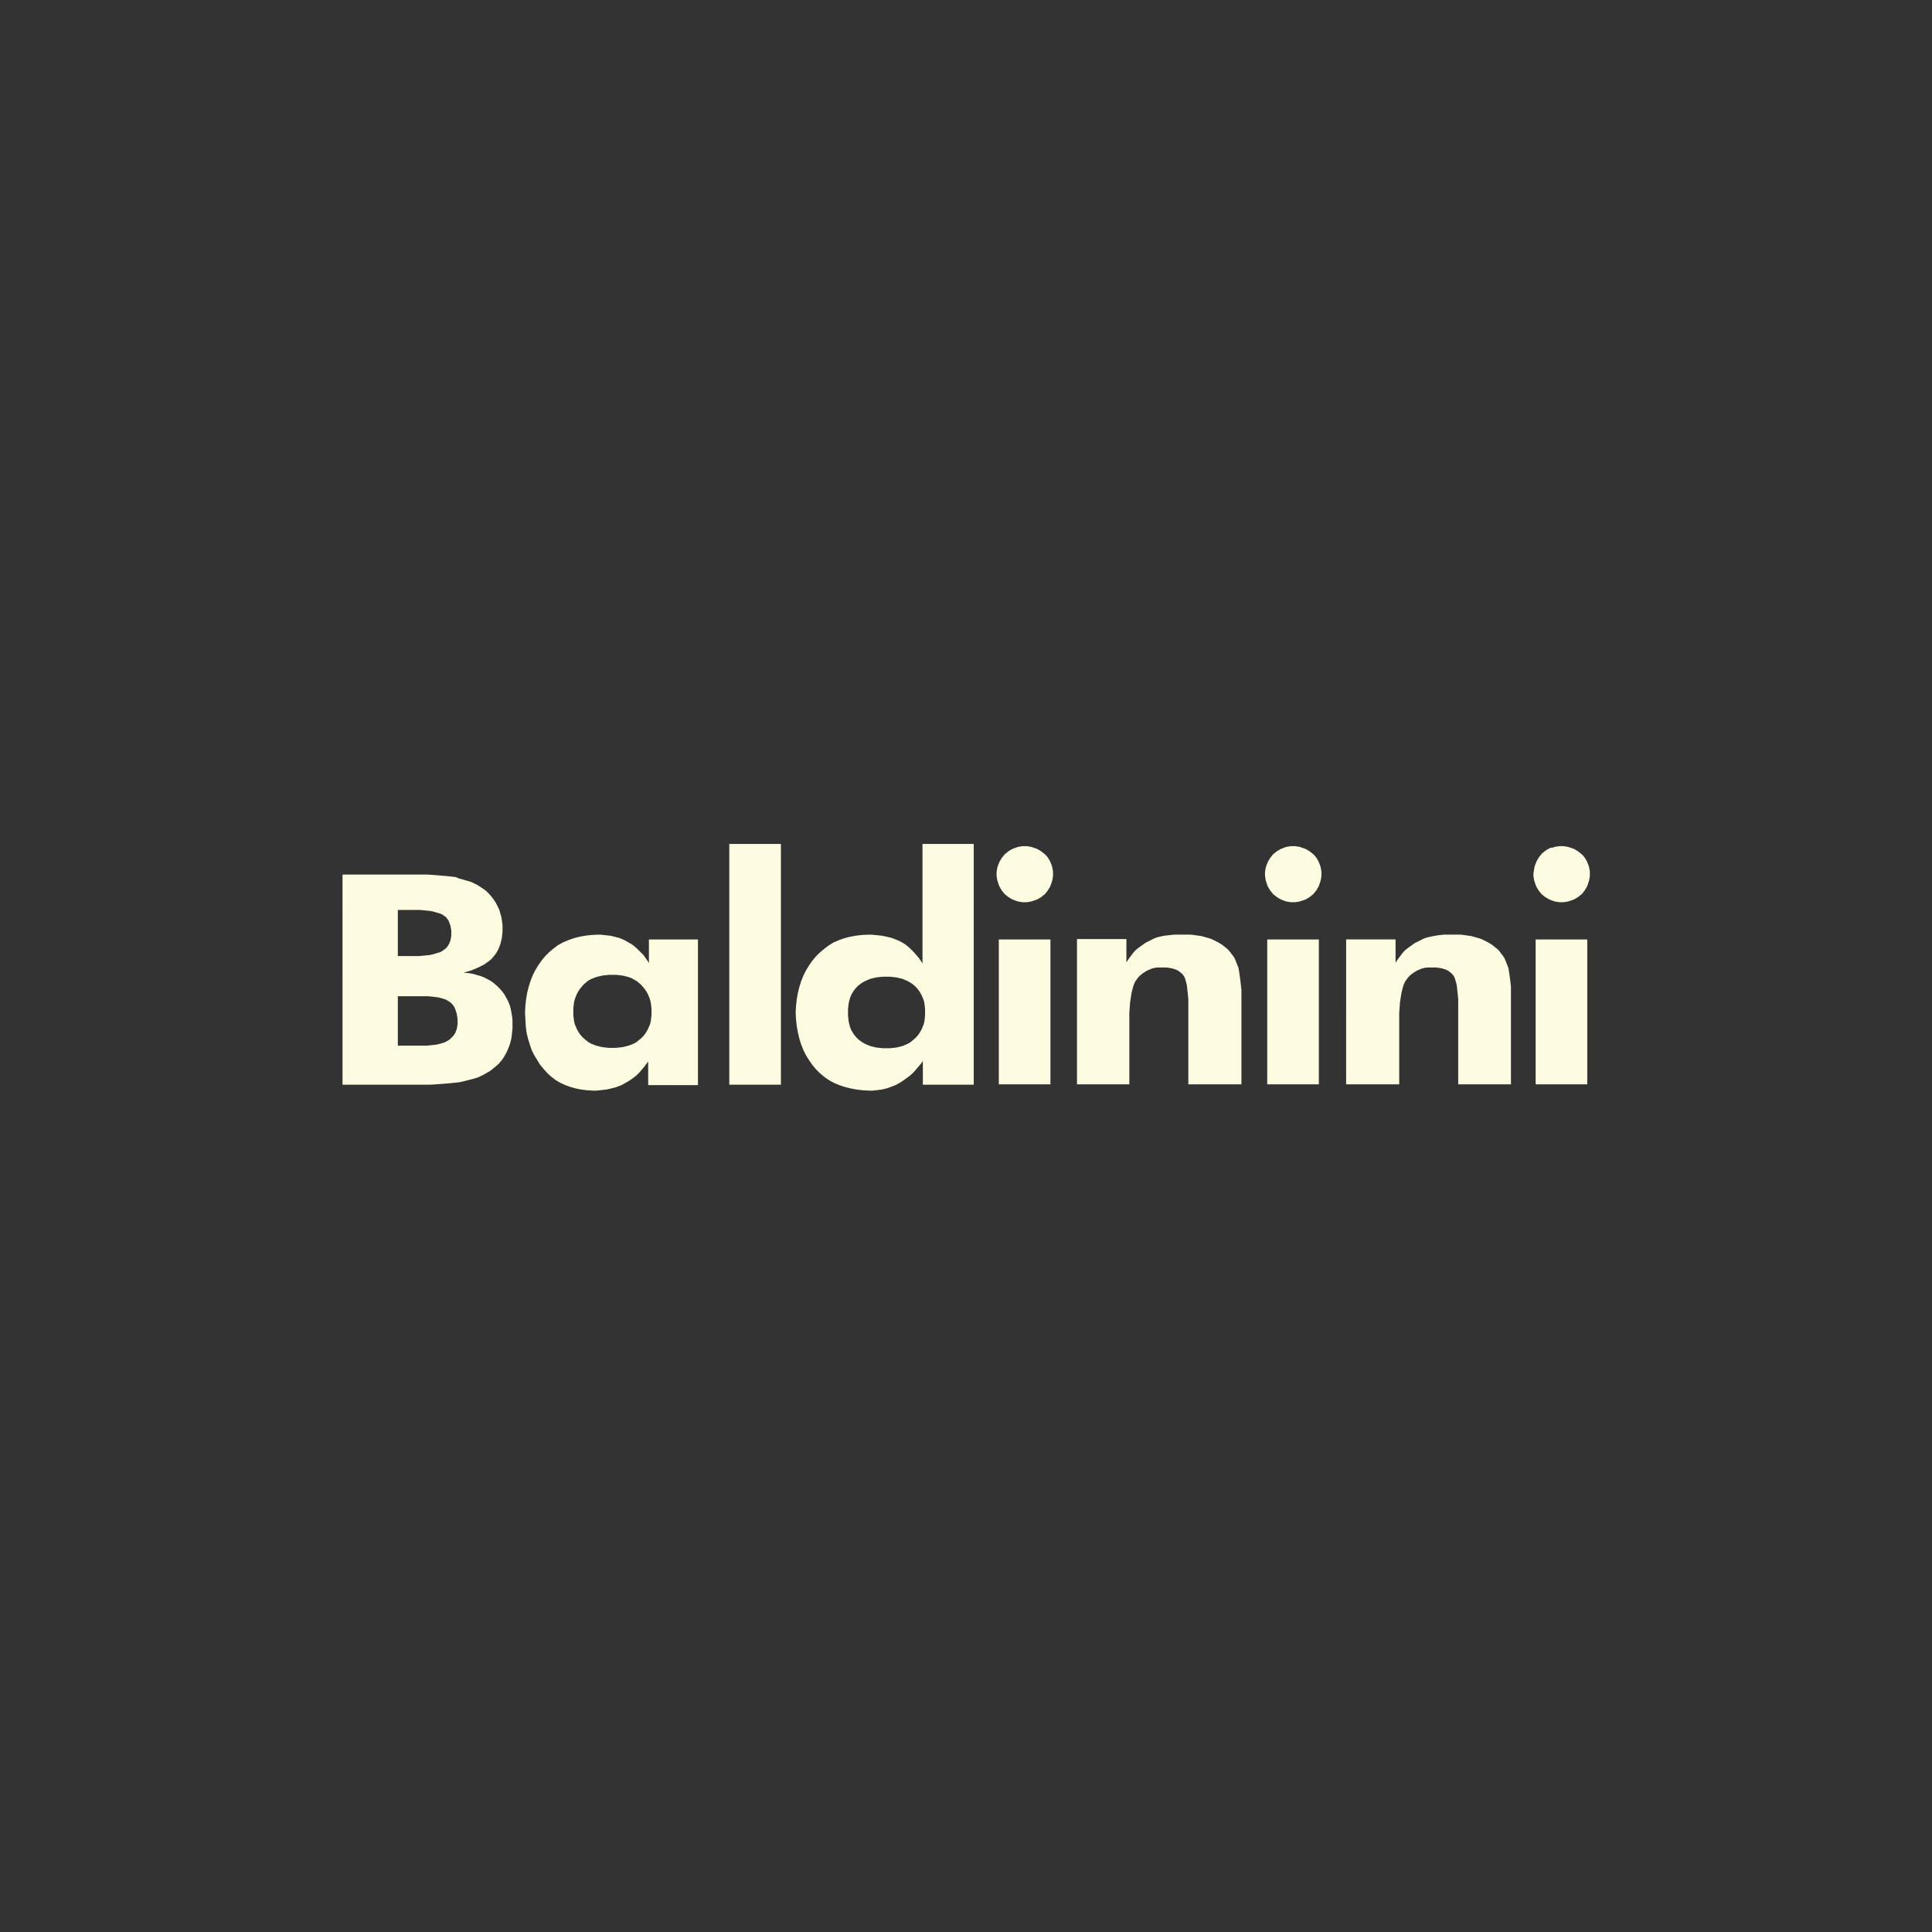 <?xml version="1.0" encoding="utf-8"?>
<!-- Generator: Adobe Illustrator 23.1.1, SVG Export Plug-In . SVG Version: 6.00 Build 0)  -->
<svg version="1.1" id="Layer_1" xmlns="http://www.w3.org/2000/svg" xmlns:xlink="http://www.w3.org/1999/xlink" x="0px" y="0px"
	 viewBox="0 0 524 524" style="enable-background:new 0 0 524 524;" xml:space="preserve">
<rect x="0" y="0" width="524" height="524" fill="#333333" stroke="none"/>
<style type="text/css">
	.st0{fill:#FEFCE0;}
</style>
<path class="st0" d="M197.8,294.2h14v-65.3h-14V294.2L197.8,294.2z M291.9,294.1h14.4v-16.5v-1.4v-1.5l0.1-1.4l0.1-1.4l0.2-1.3
	l0.2-1.3l0.3-1.2l0.3-1l0.4-0.9l0.5-0.7l0.4-0.5l0.5-0.5l0.5-0.4l0.6-0.4l0.6-0.4l0.7-0.3l0.7-0.3l0.8-0.2l0.8-0.1h0.9h0.7h0.7
	l0.7,0.1l0.7,0.1l0.7,0.2l0.6,0.2l0.6,0.3l0.5,0.4l0.5,0.4l0.4,0.5l0.3,0.5l0.2,0.6l0.2,0.7l0.2,0.8l0.1,0.9l0.1,0.9l0.1,1l0.1,1v1
	v1v21.1h14.4v-22.5v-1.1v-1v-1l-0.1-0.9l-0.1-0.9l-0.1-0.8l-0.1-0.8l-0.1-0.7l-0.1-0.7l-0.1-0.6l-0.1-0.6l-0.2-0.5l-0.2-0.5
	l-0.2-0.5l-0.2-0.5l-0.2-0.5l-0.3-0.5l-0.3-0.4l-0.3-0.4l-0.3-0.4l-0.4-0.5l-0.4-0.4l-0.5-0.4l-0.5-0.4l-0.5-0.4l-0.5-0.3l-0.5-0.3
	l-0.6-0.3l-0.6-0.3l-0.6-0.3l-0.6-0.2l-0.7-0.2l-0.7-0.2l-0.7-0.2l-0.7-0.1l-0.7-0.1l-0.7-0.1l-0.8-0.1h-0.8h-0.8h-1h-1h-1l-0.9,0.1
	l-0.9,0.1l-0.9,0.1l-0.9,0.2l-0.9,0.2l-0.8,0.3l-0.8,0.4l-0.8,0.4l-0.8,0.4l-0.7,0.5l-0.7,0.5l-0.7,0.5l-0.7,0.6l-0.6,0.7l-0.6,0.8
	l-0.6,0.8l-0.6,0.9v-6.3h-13.4v39.4L291.9,294.1L291.9,294.1z M107.9,259.3v-12.5h3.7h1.2h1.1l1.1,0.1l1,0.1l0.9,0.1l0.8,0.2
	l0.7,0.2l0.7,0.2l0.6,0.2l0.5,0.3l0.4,0.3l0.4,0.3l0.3,0.4l0.3,0.4l0.2,0.5l0.2,0.5l0.2,0.6l0.1,0.6l0.1,0.6v0.7v0.7l-0.1,0.6
	l-0.1,0.6l-0.2,0.5l-0.2,0.5l-0.3,0.5l-0.3,0.4l-0.4,0.4l-0.4,0.3l-0.4,0.3l-0.5,0.3l-0.6,0.2l-0.7,0.2l-0.7,0.2l-0.8,0.2l-0.9,0.1
	l-1,0.1l-1.1,0.1h-1.2h-1.2L107.9,259.3L107.9,259.3z M92.9,294.2h16.6h2h1.8h1.7h1.6l1.5-0.1l1.4-0.1l1.3-0.1l1.2-0.1l1-0.1
	l0.9-0.1l0.9-0.1l0.8-0.2l0.8-0.2l0.8-0.2l0.8-0.2l0.7-0.2l0.7-0.2l0.7-0.3l0.6-0.3l0.6-0.3l0.7-0.4l0.7-0.4l0.7-0.5l0.6-0.5
	l0.6-0.5l0.6-0.5l0.5-0.6l0.5-0.6l0.4-0.6l0.4-0.7l0.4-0.7l0.3-0.7l0.3-0.7l0.3-0.8l0.2-0.8l0.2-0.8l0.1-0.8l0.1-0.9l0.1-0.9v-0.9
	v-1.2l-0.1-1.2l-0.2-1.1l-0.2-1.1l-0.3-1l-0.4-1l-0.5-0.9l-0.5-0.9l-0.6-0.8l-0.7-0.8l-0.7-0.7l-0.8-0.7l-0.8-0.6l-0.9-0.5l-1-0.5
	l-1-0.4l-1.1-0.3l-1.1-0.3l-1.2-0.2l-1.2-0.1l1.1-0.3l1-0.3l1-0.4l0.9-0.4l0.8-0.4l0.8-0.4l0.7-0.5l0.7-0.5l0.6-0.5l0.5-0.6l0.5-0.6
	l0.4-0.6l0.4-0.7l0.3-0.7l0.3-0.8l0.2-0.8l0.2-0.8l0.1-0.9l0.1-0.9v-1v-0.8l-0.1-0.7l-0.1-0.7l-0.1-0.7l-0.2-0.7l-0.2-0.7l-0.2-0.7
	l-0.3-0.6l-0.3-0.6l-0.3-0.6l-0.4-0.6l-0.4-0.6l-0.4-0.5l-0.4-0.5l-0.5-0.5l-0.5-0.5l-0.5-0.4l-0.6-0.4l-0.6-0.4l-0.6-0.4l-0.6-0.3
	l-0.6-0.3l-0.6-0.3l-0.7-0.2l-0.7-0.2l-0.7-0.2l-0.7-0.2l-0.7-0.2l-0.6-0.3l-0.8-0.1l-0.9-0.1l-1-0.1l-1.1-0.1l-1.2-0.1l-1.3-0.1
	l-1.5-0.1h-1.6h-1.7h-1.8h-1.9h-16L92.9,294.2L92.9,294.2z M107.9,283.5v-13.3h6h1.1h1.1l1,0.1l0.9,0.1l0.8,0.1l0.8,0.2l0.7,0.2
	l0.6,0.2l0.5,0.3l0.5,0.3l0.4,0.3l0.4,0.4l0.3,0.4l0.3,0.5l0.2,0.5l0.2,0.6l0.2,0.6l0.1,0.7l0.1,0.7v0.7v0.7l-0.1,0.6l-0.1,0.6
	l-0.2,0.6l-0.2,0.5l-0.3,0.5l-0.3,0.4l-0.4,0.4l-0.4,0.4l-0.4,0.3l-0.5,0.3l-0.6,0.3l-0.6,0.2l-0.7,0.2l-0.8,0.2l-0.8,0.1l-0.9,0.1
	l-1,0.1h-1h-1.1h-5.8C107.9,283.6,107.9,283.5,107.9,283.5z M176.7,274.4v0.9l-0.1,0.9l-0.1,0.8l-0.2,0.8l-0.3,0.7l-0.3,0.7
	l-0.4,0.7l-0.4,0.6l-0.5,0.6l-0.5,0.5l-0.6,0.5l-0.6,0.5L172,283l-0.7,0.3l-0.8,0.3l-0.8,0.2l-0.8,0.2l-0.9,0.1l-0.9,0.1h-1h-1
	l-0.9-0.1l-0.9-0.1l-0.8-0.2l-0.8-0.2l-0.8-0.3l-0.7-0.3l-0.7-0.4l-0.6-0.5l-0.6-0.5l-0.5-0.5l-0.5-0.6l-0.4-0.6l-0.4-0.7l-0.3-0.7
	l-0.3-0.7l-0.2-0.8l-0.1-0.8l-0.1-0.9v-0.9v-0.9l0.1-0.9l0.1-0.8l0.2-0.8l0.3-0.8l0.3-0.7l0.4-0.7l0.4-0.6l0.5-0.6l0.5-0.6l0.6-0.5
	l0.6-0.5l0.7-0.4l0.7-0.3l0.8-0.3l0.8-0.2l0.8-0.2l0.9-0.1l0.9-0.1h1h1l0.9,0.1l0.9,0.1l0.8,0.2l0.8,0.2l0.8,0.3l0.7,0.4l0.7,0.4
	l0.6,0.5l0.6,0.5l0.5,0.6l0.5,0.6l0.4,0.6l0.4,0.7l0.3,0.7l0.3,0.8l0.2,0.8l0.1,0.8l0.1,0.9L176.7,274.4L176.7,274.4z M189.5,254.8
	H176v6.4l-0.5-0.8l-0.5-0.7l-0.5-0.7l-0.6-0.6l-0.6-0.6l-0.6-0.6l-0.6-0.5l-0.6-0.5l-0.7-0.4l-0.7-0.4l-0.7-0.4l-0.7-0.3l-0.7-0.3
	l-0.8-0.2l-0.8-0.2l-0.8-0.2l-0.9-0.1l-0.9-0.1l-0.9-0.1H162l-1.7,0.1l-1.7,0.2l-1.6,0.3l-1.5,0.4l-1.4,0.5l-1.4,0.6l-1.3,0.7
	l-1.2,0.9l-1.2,1l-1.1,1.1l-1,1.2l-0.9,1.3l-0.8,1.3l-0.7,1.4l-0.6,1.5l-0.5,1.6l-0.4,1.6l-0.3,1.7l-0.2,1.8l-0.1,1.9l0.1,1.9
	l0.1,1.8l0.2,1.7l0.4,1.7l0.5,1.6l0.5,1.5l0.7,1.4l0.8,1.3l0.8,1.3l1,1.2l1,1.1l1.1,1l1.2,0.9l1.2,0.7l1.3,0.6l1.4,0.5l1.4,0.4
	l1.5,0.3l1.6,0.2l1.6,0.1h1l0.9-0.1l0.9-0.1l0.9-0.1l0.9-0.2l0.8-0.2l0.8-0.2l0.8-0.3l0.8-0.3l0.7-0.4l0.7-0.4l0.7-0.4l0.7-0.5
	l0.7-0.5l0.7-0.6l0.6-0.6l0.6-0.7l0.6-0.7l0.6-0.8l0.6-0.8v6.4h13.5v-39.5L189.5,254.8L189.5,254.8z M250.9,274.5v0.9l-0.1,0.9
	l-0.1,0.8l-0.2,0.8l-0.3,0.7l-0.3,0.7l-0.4,0.7l-0.4,0.6l-0.5,0.6l-0.5,0.5l-0.6,0.5l-0.6,0.5l-0.7,0.4l-0.7,0.3l-0.7,0.3l-0.8,0.2
	l-0.8,0.2l-0.9,0.1l-0.9,0.1h-1h-1l-0.9-0.1l-0.9-0.1l-0.8-0.2l-0.8-0.2l-0.7-0.3l-0.7-0.3l-0.7-0.4l-0.6-0.4l-0.6-0.5l-0.5-0.5
	l-0.5-0.6l-0.4-0.6l-0.4-0.7l-0.3-0.7l-0.2-0.7l-0.2-0.8l-0.1-0.8l-0.1-0.9v-0.9v-0.9l0.1-0.9l0.1-0.8l0.2-0.8l0.2-0.7l0.3-0.7
	l0.4-0.7l0.4-0.6l0.5-0.6l0.5-0.5l0.6-0.5l0.6-0.4l0.7-0.4l0.7-0.3l0.7-0.3l0.8-0.2l0.8-0.2l0.9-0.1l0.9-0.1h1h1l0.9,0.1l0.9,0.1
	l0.8,0.2l0.8,0.2l0.7,0.3l0.7,0.3l0.7,0.4l0.6,0.4l0.6,0.5l0.5,0.5l0.5,0.6l0.4,0.6l0.4,0.7l0.3,0.7l0.3,0.7l0.2,0.8l0.1,0.8
	l0.1,0.9V274.5L250.9,274.5z M264.1,228.9h-13.9v32.4l-0.5-0.8l-0.6-0.8l-0.6-0.7l-0.6-0.7l-0.6-0.6l-0.6-0.6l-0.6-0.5l-0.6-0.5
	l-0.7-0.4l-0.7-0.4l-0.7-0.3l-0.7-0.3l-0.8-0.3l-0.8-0.2l-0.9-0.2l-0.9-0.2l-0.9-0.1l-1-0.1l-1-0.1h-1.1l-1.7,0.1l-1.6,0.2l-1.6,0.3
	l-1.5,0.4l-1.4,0.5l-1.4,0.6l-1.3,0.8l-1.2,0.9l-1.2,1l-1.1,1.1l-1,1.2l-0.9,1.3l-0.8,1.3l-0.7,1.4l-0.6,1.5l-0.5,1.6l-0.4,1.6
	l-0.3,1.7l-0.2,1.8l-0.1,1.8l0.1,1.9l0.2,1.8l0.3,1.7l0.4,1.7l0.5,1.6l0.6,1.5l0.7,1.4l0.8,1.3l0.9,1.3l1,1.2l1.1,1.1l1.2,1l1.3,0.9
	l1.3,0.7l1.4,0.6l1.5,0.5l1.6,0.4l1.6,0.3l1.7,0.2l1.8,0.1h0.9l0.9-0.1l0.8-0.1l0.8-0.1l0.8-0.2l0.8-0.2l0.8-0.3l0.8-0.3l0.7-0.3
	l0.7-0.4l0.7-0.4l0.7-0.5l0.7-0.5l0.7-0.5l0.7-0.6l0.6-0.6l0.6-0.7l0.6-0.7l0.6-0.7l0.6-0.8v6.4h13.8V228.9L264.1,228.9z M270.3,237
	v0.6l0.1,0.6l0.1,0.6l0.2,0.6l0.2,0.6l0.2,0.5l0.3,0.5l0.3,0.5l0.4,0.5l0.4,0.5l0.5,0.4l0.5,0.4l0.5,0.3l0.5,0.3l0.5,0.2l0.5,0.2
	l0.6,0.2l0.6,0.1l0.6,0.1h0.6h0.6l0.6-0.1l0.6-0.1l0.6-0.2l0.6-0.2l0.5-0.2l0.5-0.3l0.5-0.3l0.5-0.4l0.5-0.4l0.4-0.5l0.4-0.5
	l0.3-0.5l0.3-0.5l0.2-0.5l0.2-0.6l0.2-0.6l0.1-0.6l0.1-0.6V237v-0.6l-0.1-0.6l-0.1-0.6l-0.2-0.6l-0.2-0.5l-0.2-0.5l-0.3-0.5
	l-0.3-0.5l-0.4-0.5l-0.4-0.4l-0.5-0.4l-0.5-0.4l-0.5-0.3l-0.5-0.3l-0.5-0.2l-0.6-0.2l-0.6-0.2l-0.6-0.1l-0.6-0.1h-0.6h-0.6l-0.6,0.1
	l-0.6,0.1l-0.6,0.2l-0.5,0.2l-0.5,0.2l-0.5,0.3l-0.5,0.3l-0.5,0.4l-0.5,0.4l-0.4,0.5l-0.4,0.5l-0.3,0.5l-0.3,0.5l-0.2,0.5l-0.2,0.5
	l-0.2,0.6l-0.1,0.6l-0.1,0.6V237L270.3,237z M270.9,294.1h14v-39.3h-14V294.1L270.9,294.1z M343.1,237v0.6l0.1,0.6l0.1,0.6l0.2,0.6
	l0.2,0.6l0.2,0.5l0.3,0.5l0.3,0.5l0.4,0.5l0.4,0.5l0.5,0.4l0.5,0.4l0.5,0.3l0.5,0.3l0.5,0.2l0.5,0.2l0.6,0.2l0.6,0.1l0.6,0.1h0.6
	h0.6l0.6-0.1l0.6-0.1l0.6-0.2l0.6-0.2l0.5-0.2l0.5-0.3l0.5-0.3l0.5-0.4l0.5-0.4l0.4-0.5l0.4-0.5l0.3-0.5l0.3-0.5l0.2-0.5l0.2-0.6
	l0.2-0.6l0.1-0.6l0.1-0.6V237v-0.6l-0.1-0.6l-0.1-0.6l-0.2-0.6l-0.2-0.5l-0.2-0.5l-0.3-0.5l-0.3-0.5l-0.4-0.5l-0.4-0.4l-0.5-0.4
	l-0.5-0.4l-0.5-0.3l-0.5-0.3l-0.5-0.2l-0.6-0.2l-0.6-0.2l-0.6-0.1l-0.6-0.1h-0.6h-0.6l-0.6,0.1l-0.6,0.1l-0.6,0.2l-0.5,0.2l-0.5,0.2
	l-0.5,0.3l-0.5,0.3l-0.5,0.4l-0.5,0.4l-0.4,0.5l-0.4,0.5l-0.3,0.5l-0.3,0.5l-0.2,0.5l-0.2,0.5l-0.2,0.6l-0.1,0.6l-0.1,0.6V237
	L343.1,237z M343.7,294.1h14v-39.3h-14V294.1L343.7,294.1z M415.9,237v0.6l0.1,0.6l0.1,0.6l0.2,0.6l0.2,0.6l0.2,0.5l0.3,0.5l0.3,0.5
	l0.4,0.5l0.4,0.5l0.5,0.4l0.5,0.4l0.5,0.3l0.5,0.3l0.5,0.2l0.5,0.2l0.6,0.2l0.6,0.1l0.6,0.1h0.6h0.6l0.6-0.1l0.6-0.1l0.6-0.2
	l0.6-0.2l0.5-0.2l0.5-0.3l0.5-0.3l0.5-0.4l0.5-0.4l0.4-0.5l0.4-0.5l0.3-0.5l0.3-0.5l0.2-0.5l0.2-0.6l0.2-0.6l0.1-0.6l0.1-0.6V237
	v-0.6l-0.1-0.6l-0.1-0.6l-0.2-0.6l-0.2-0.5l-0.2-0.5l-0.3-0.5l-0.3-0.5l-0.4-0.5l-0.4-0.4l-0.5-0.4l-0.5-0.4l-0.5-0.3l-0.5-0.3
	l-0.5-0.2l-0.6-0.2l-0.6-0.2l-0.6-0.1l-0.6-0.1h-0.6h-0.6l-0.6,0.1l-0.6,0.1l-0.6,0.2h-0.4l-0.5,0.2l-0.5,0.3l-0.5,0.3l-0.5,0.4
	l-0.5,0.4l-0.4,0.5l-0.4,0.5l-0.3,0.5l-0.3,0.5l-0.2,0.5l-0.2,0.5l-0.2,0.6l-0.1,0.6l-0.1,0.6L415.9,237L415.9,237z M416.5,294.1h14
	v-39.3h-14V294.1L416.5,294.1z M365.1,294.1h14.4v-16.5v-1.4v-1.5l0.1-1.4l0.1-1.4l0.2-1.3l0.2-1.3l0.3-1.2l0.3-1l0.4-0.9l0.5-0.7
	l0.4-0.5l0.5-0.5l0.5-0.4l0.6-0.4l0.6-0.4l0.7-0.3l0.7-0.3l0.8-0.2l0.8-0.1h0.9h0.7h0.7l0.7,0.1l0.7,0.1l0.7,0.2l0.6,0.2l0.6,0.3
	l0.5,0.4l0.5,0.4l0.4,0.5l0.3,0.5l0.2,0.6l0.2,0.7l0.2,0.8l0.1,0.9l0.1,0.9l0.1,1l0.1,1v1v1v21.1h14.3v-22.5v-1.1v-1v-1v-0.9
	l-0.1-0.9l-0.1-0.8l-0.1-0.8l-0.1-0.7l-0.1-0.7l-0.1-0.6l-0.1-0.6l-0.2-0.5l-0.2-0.5l-0.2-0.5l-0.2-0.5l-0.2-0.5l-0.3-0.5l-0.3-0.4
	l-0.3-0.4l-0.3-0.4l-0.4-0.5l-0.4-0.4l-0.5-0.4l-0.5-0.4l-0.5-0.4l-0.5-0.3l-0.5-0.3l-0.6-0.3l-0.6-0.3l-0.6-0.3l-0.6-0.2l-0.7-0.2
	l-0.7-0.2l-0.7-0.2l-0.7-0.1l-0.7-0.1l-0.7-0.1l-0.8-0.1h-0.8h-0.8h-1h-1h-1l-0.9,0.1l-0.9,0.1l-1.1,0.2l-0.9,0.2l-0.9,0.2l-0.8,0.3
	l-0.8,0.4l-0.8,0.4l-0.8,0.4l-0.7,0.5l-0.7,0.5l-0.7,0.5l-0.7,0.6l-0.6,0.7l-0.6,0.8l-0.6,0.8l-0.6,0.9v-6.3h-13.4V294.1
	L365.1,294.1z"/>
</svg>
